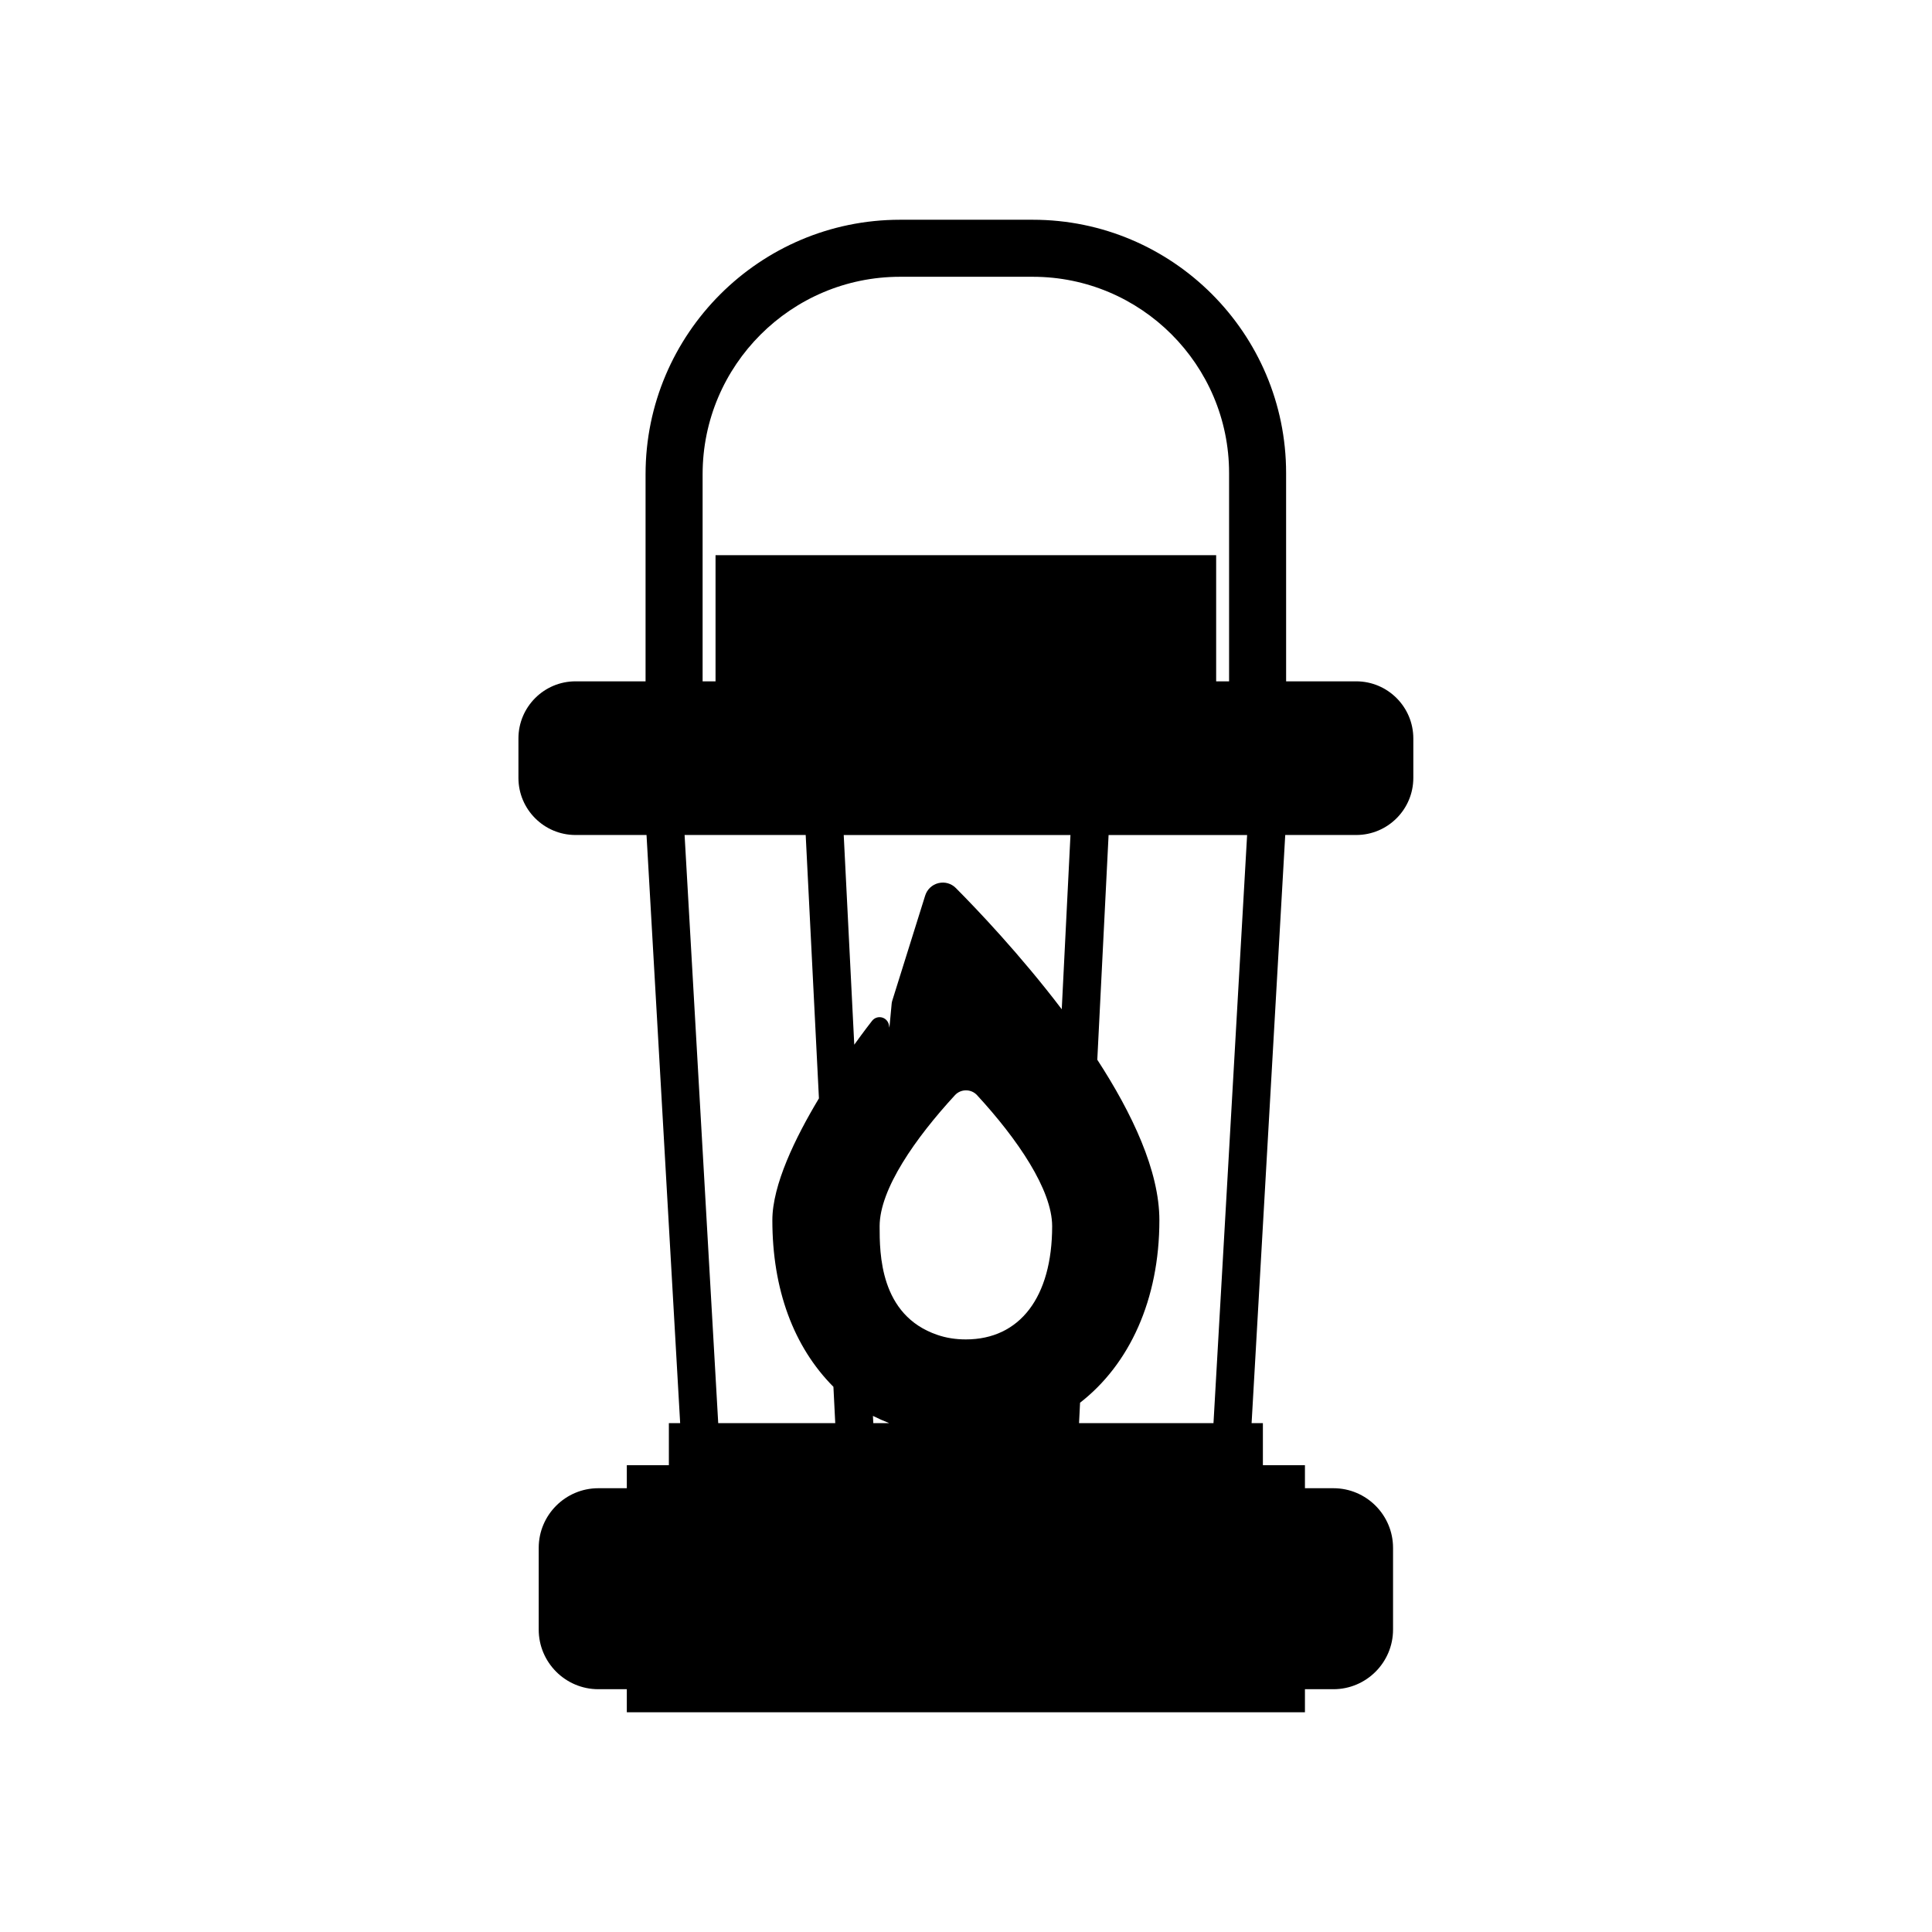 <?xml version="1.0" encoding="UTF-8"?>
<!-- Uploaded to: SVG Repo, www.svgrepo.com, Generator: SVG Repo Mixer Tools -->
<svg fill="#000000" width="800px" height="800px" version="1.1" viewBox="144 144 512 512" xmlns="http://www.w3.org/2000/svg">
 <path d="m503.41 324.56h-18.574l-0.004-55.191c0-37.02-30.117-67.133-67.133-67.133h-35.176c-37.188 0-67.441 30.254-67.441 67.441v54.887l-18.562-0.004c-8.344 0-15.129 6.785-15.129 15.129v10.465c0 8.344 6.785 15.129 15.129 15.129h18.816l8.914 155.86h-2.992v11.145h-11.145v6.106h-7.547c-8.711 0-15.801 7.09-15.801 15.805v21.66c0 8.711 7.09 15.801 15.801 15.801h7.547v6.106h179.71v-6.106h7.547c8.711 0 15.801-7.09 15.801-15.801v-21.66c0-8.711-7.09-15.805-15.801-15.805h-7.547v-6.106h-11.145v-11.145h-2.992l8.914-155.86h18.816c8.344 0 15.129-6.785 15.129-15.129v-10.465c-0.004-8.344-6.789-15.129-15.133-15.129zm-173.21-54.887c0-28.852 23.473-52.324 52.324-52.324h35.176c28.684 0 52.02 23.336 52.02 52.02v55.191h-3.426v-33.434h-132.67v33.434h-3.426zm4.137 251.47-8.914-155.86h32.094l3.508 69.797c-6.309 10.496-12.344 22.957-12.344 32.289 0 18.34 5.621 33.535 16.184 44.152l0.484 9.621zm41.098 0-0.098-1.914c1.402 0.691 2.82 1.328 4.301 1.914zm24.531-22.184c-2.719 0-5.234-0.402-7.516-1.188-15.34-5.195-15.34-21.684-15.34-28.797 0-9.855 9.516-23.402 19.973-34.754 1.562-1.691 4.273-1.691 5.836 0 10.707 11.613 19.914 25.086 19.914 34.754-0.012 18.777-8.555 29.984-22.867 29.984zm25.41-87.492c-10.914-14.363-22.383-26.418-28.074-32.137-1.215-1.219-2.926-1.699-4.609-1.293-1.684 0.414-2.992 1.648-3.512 3.301l-8.762 27.98c-0.055 0.172-0.09 0.344-0.105 0.52l-0.609 6.504-0.137-0.727c-0.18-0.973-0.918-1.75-1.875-1.984-0.957-0.23-1.969 0.109-2.578 0.887-0.277 0.348-2.125 2.711-4.727 6.34l-2.793-55.57h60.09zm40.211 109.68h-35.629l0.27-5.414c13.074-10.148 21.02-27.285 21.02-48.359 0-13.059-7.188-28.277-16.453-42.535l2.992-59.551h36.711z"/>
</svg>
